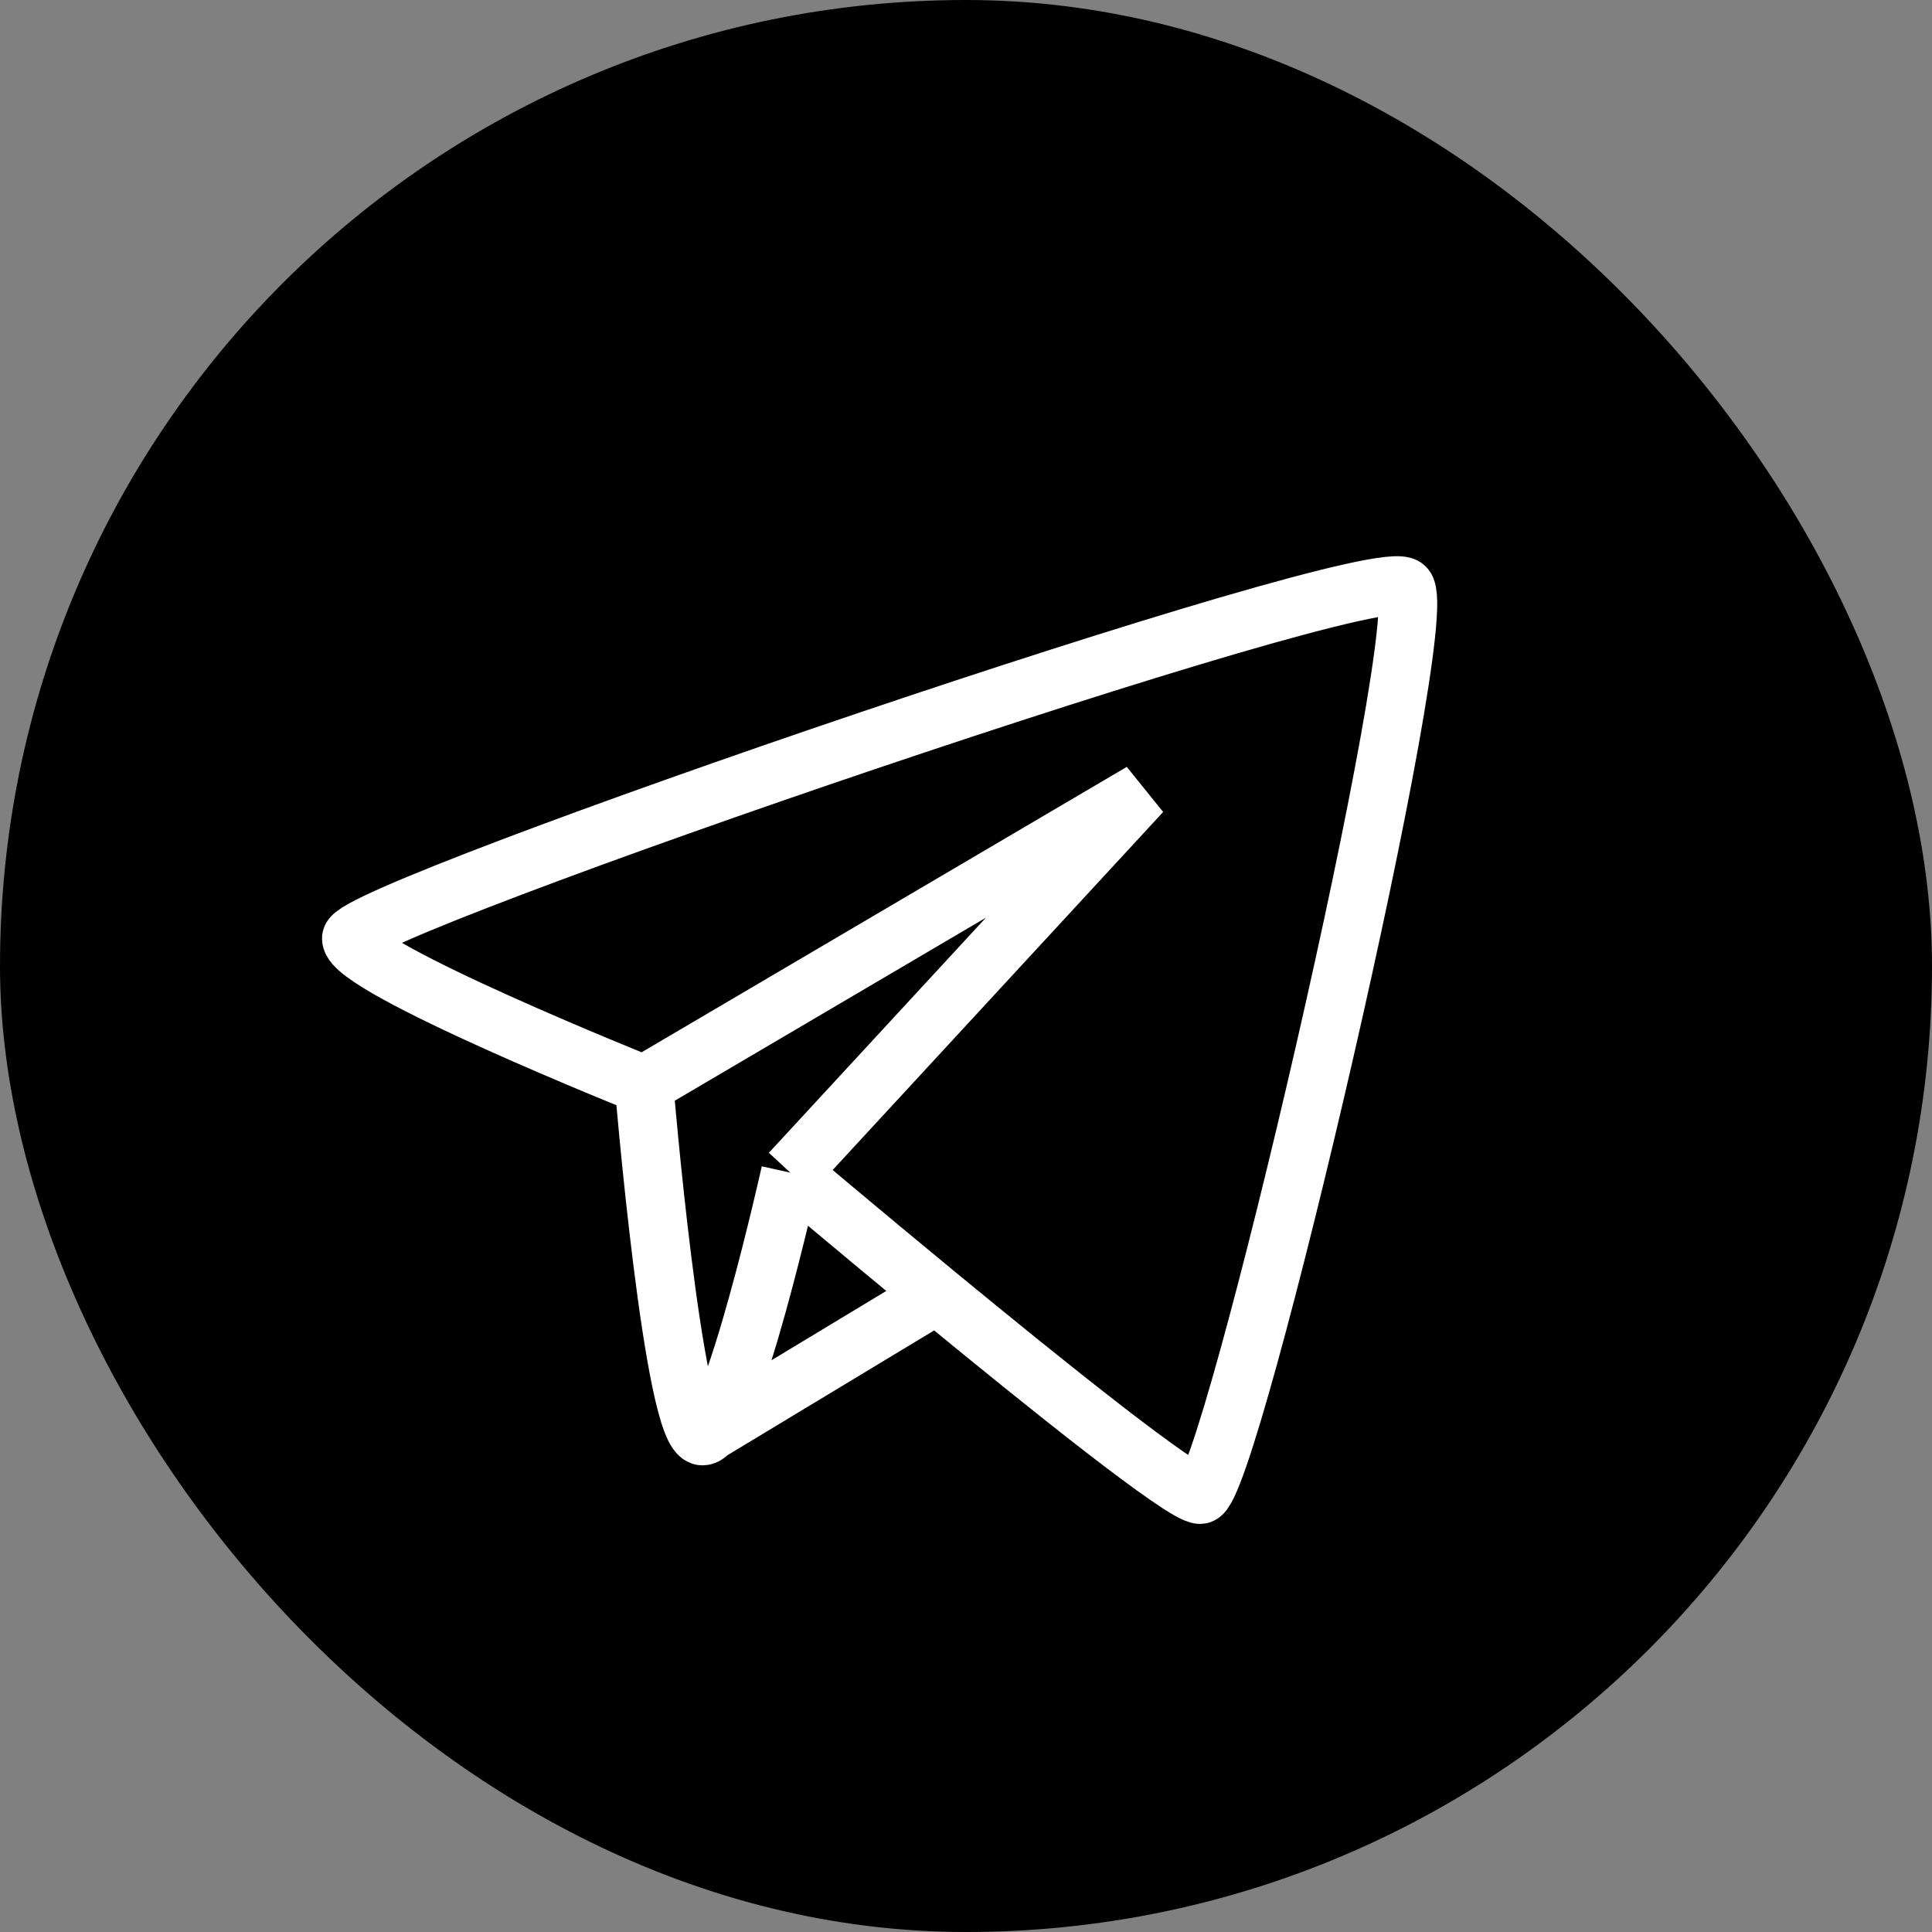 <?xml version="1.0" encoding="UTF-8"?> <svg xmlns="http://www.w3.org/2000/svg" width="33" height="33" viewBox="0 0 33 33" fill="none"><rect x="0" y="0" width="33" height="33" fill="#808080" stroke="none"/><rect width="33" height="33" rx="16.5" fill="black"></rect><path d="M13.5 20.03L19.5 13.53L11 18.53M13.5 20.03C13.5 20.03 12.5 24.529 12 24.529M13.5 20.03C13.5 20.03 14.639 20.993 16 22.114M11 18.53C11 18.53 6 16.529 6 16.029C6 15.529 23.5 9.53 24 10.03C24.5 10.53 21 25.53 20.5 25.53C20.209 25.529 17.89 23.67 16 22.114M11 18.53C11 18.53 11.5 24.529 12 24.529M12 24.529L16 22.114" stroke="white"></path></svg> 